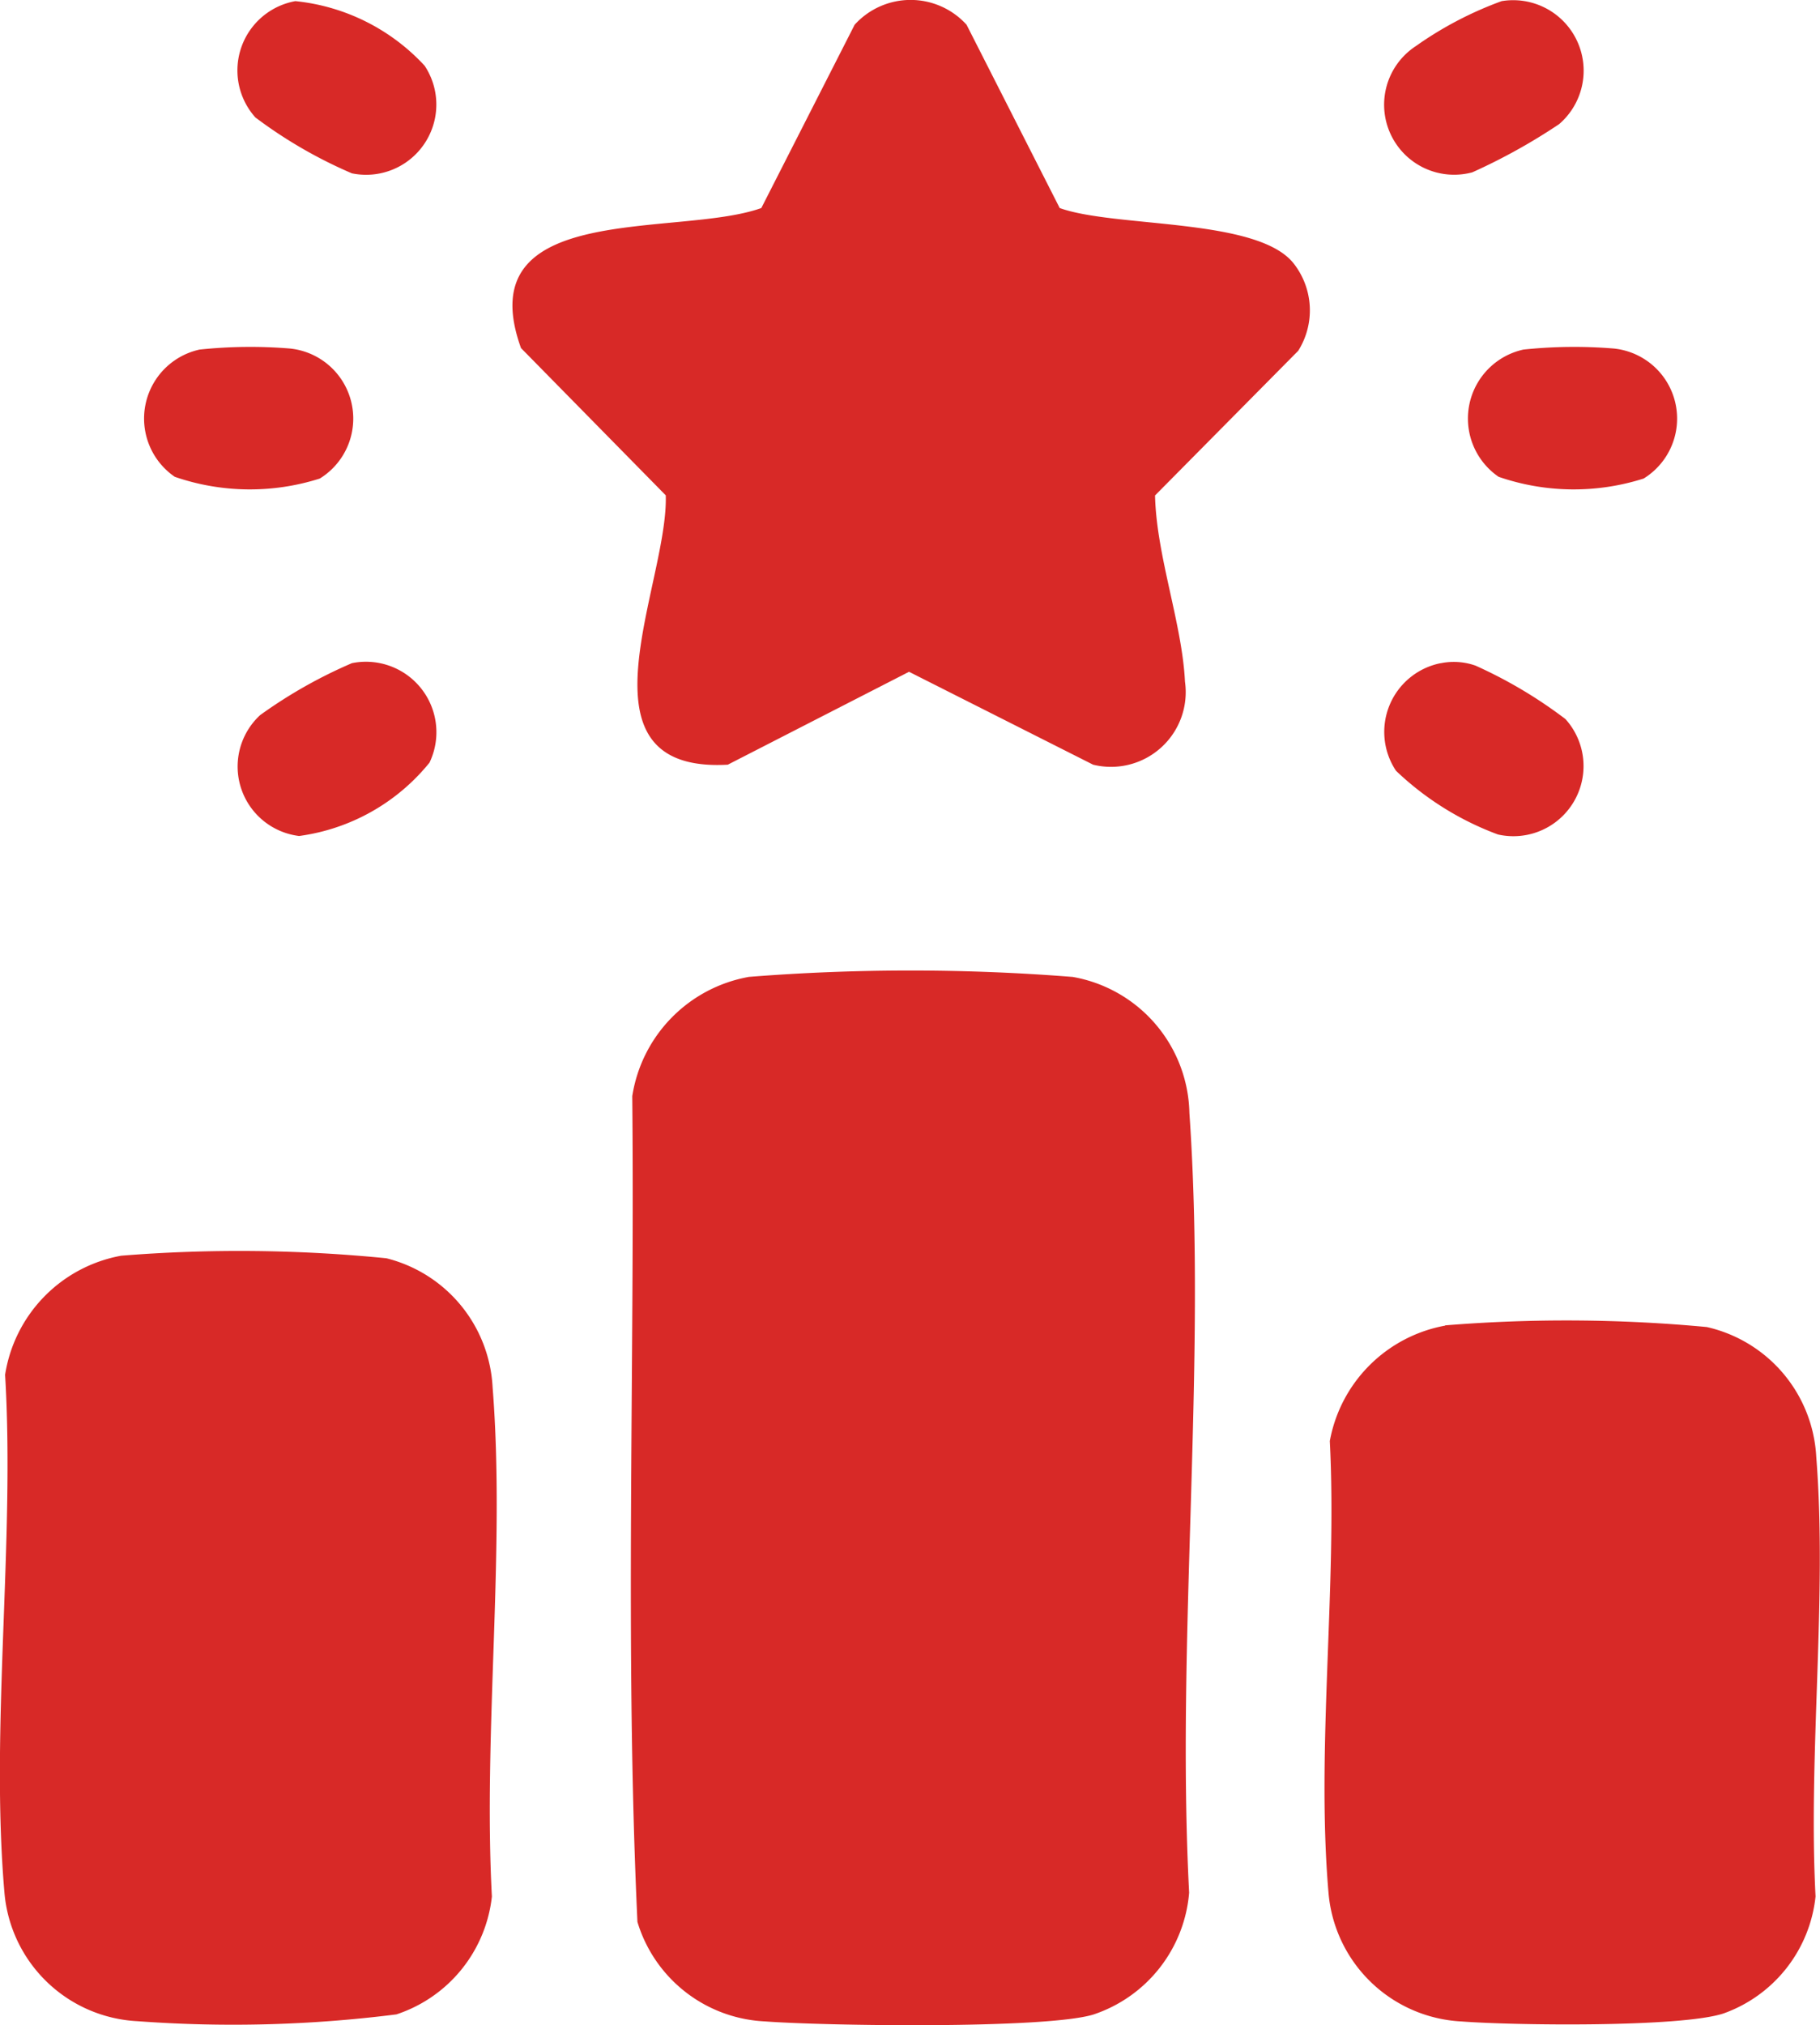 <svg id="Top_Items" data-name="Top Items" xmlns="http://www.w3.org/2000/svg" xmlns:xlink="http://www.w3.org/1999/xlink" width="48.204" height="53.627" viewBox="0 0 48.204 53.627">
  <defs>
    <clipPath id="clip-path">
      <rect id="Rectangle_12249" data-name="Rectangle 12249" width="48.204" height="53.627" fill="#d82927"/>
    </clipPath>
  </defs>
  <g id="Group_50184" data-name="Group 50184" clip-path="url(#clip-path)">
    <path id="Path_435" data-name="Path 435" d="M29.131,40.19a54.492,54.492,0,0,1,8.59,0,3.736,3.736,0,0,1,3.092,3.6c.464,6.687-.356,13.907-.007,20.649a3.722,3.722,0,0,1-2.539,3.228c-1.268.386-7.143.3-8.709.18a3.709,3.709,0,0,1-3.364-2.633c-.337-7.256-.069-14.586-.137-21.867a3.8,3.8,0,0,1,3.074-3.155" transform="translate(-9.311 -14.321)" fill="#d82927"/>
    <path id="Path_436" data-name="Path 436" d="M3.211,51.71a39.2,39.2,0,0,1,7.023.068,3.719,3.719,0,0,1,2.813,3.416c.342,4.326-.252,9.11-.019,13.485A3.713,3.713,0,0,1,10.5,71.8a34.333,34.333,0,0,1-6.864.18,3.725,3.725,0,0,1-3.518-3.4c-.379-4.369.281-9.29.017-13.717A3.8,3.8,0,0,1,3.211,51.71" transform="translate(0 -18.459)" fill="#d82927"/>
    <path id="Path_437" data-name="Path 437" d="M35.631,5.509c1.471.528,5.251.253,6.2,1.472a2.012,2.012,0,0,1,.118,2.307L38.156,13.12c.037,1.6.716,3.378.793,4.929a1.979,1.979,0,0,1-2.433,2.2l-4.876-2.46-4.8,2.46c-4.211.234-1.568-4.791-1.643-7.132l-3.834-3.9C19.951,5.294,25.513,6.3,27.728,5.509L30.2.655a2,2,0,0,1,2.964,0Z" transform="translate(-7.564 0)" fill="#d82927"/>
    <path id="Path_438" data-name="Path 438" d="M57.821,54.581a39.753,39.753,0,0,1,6.931.044,3.726,3.726,0,0,1,2.9,3.439c.295,3.734-.217,7.863-.019,11.639A3.7,3.7,0,0,1,65.2,72.8c-1.125.376-5.593.319-6.948.213a3.724,3.724,0,0,1-3.518-3.4c-.33-3.805.231-8.112.034-11.969a3.8,3.8,0,0,1,3.057-3.057" transform="translate(-19.547 -19.485)" fill="#d82927"/>
    <path id="Path_439" data-name="Path 439" d="M7.411,14.376a12.735,12.735,0,0,1,2.395-.028,1.865,1.865,0,0,1,.79,3.443,6.1,6.1,0,0,1-3.841-.046,1.87,1.87,0,0,1,.656-3.369" transform="translate(-2.126 -5.119)" fill="#d82927"/>
    <path id="Path_440" data-name="Path 440" d="M62.013,14.376a12.735,12.735,0,0,1,2.395-.028,1.865,1.865,0,0,1,.79,3.443,6.1,6.1,0,0,1-3.841-.046,1.87,1.87,0,0,1,.656-3.369" transform="translate(-21.665 -5.119)" fill="#d82927"/>
    <path id="Path_441" data-name="Path 441" d="M11.325.04a5.4,5.4,0,0,1,3.424,1.711A1.86,1.86,0,0,1,12.822,4.6a12.3,12.3,0,0,1-2.556-1.48A1.865,1.865,0,0,1,11.325.04" transform="translate(-3.502 -0.01)" fill="#d82927"/>
    <path id="Path_442" data-name="Path 442" d="M60.209.031a1.867,1.867,0,0,1,1.524,3.256,15.685,15.685,0,0,1-2.3,1.277,1.854,1.854,0,0,1-1.5-3.34A9.643,9.643,0,0,1,60.209.031" transform="translate(-20.437 -0.001)" fill="#d82927"/>
    <path id="Path_443" data-name="Path 443" d="M12.825,27.324a1.866,1.866,0,0,1,2.057,2.633A5.362,5.362,0,0,1,11.428,31.9a1.853,1.853,0,0,1-1.033-3.2,12.746,12.746,0,0,1,2.431-1.376" transform="translate(-3.506 -9.763)" fill="#d82927"/>
    <path id="Path_444" data-name="Path 444" d="M58.594,27.33a1.735,1.735,0,0,1,.922.062A12.152,12.152,0,0,1,61.9,28.808a1.857,1.857,0,0,1-1.788,3.056,7.853,7.853,0,0,1-2.7-1.687,1.856,1.856,0,0,1,1.173-2.847" transform="translate(-20.438 -9.767)" fill="#d82927"/>
  </g>
</svg>
